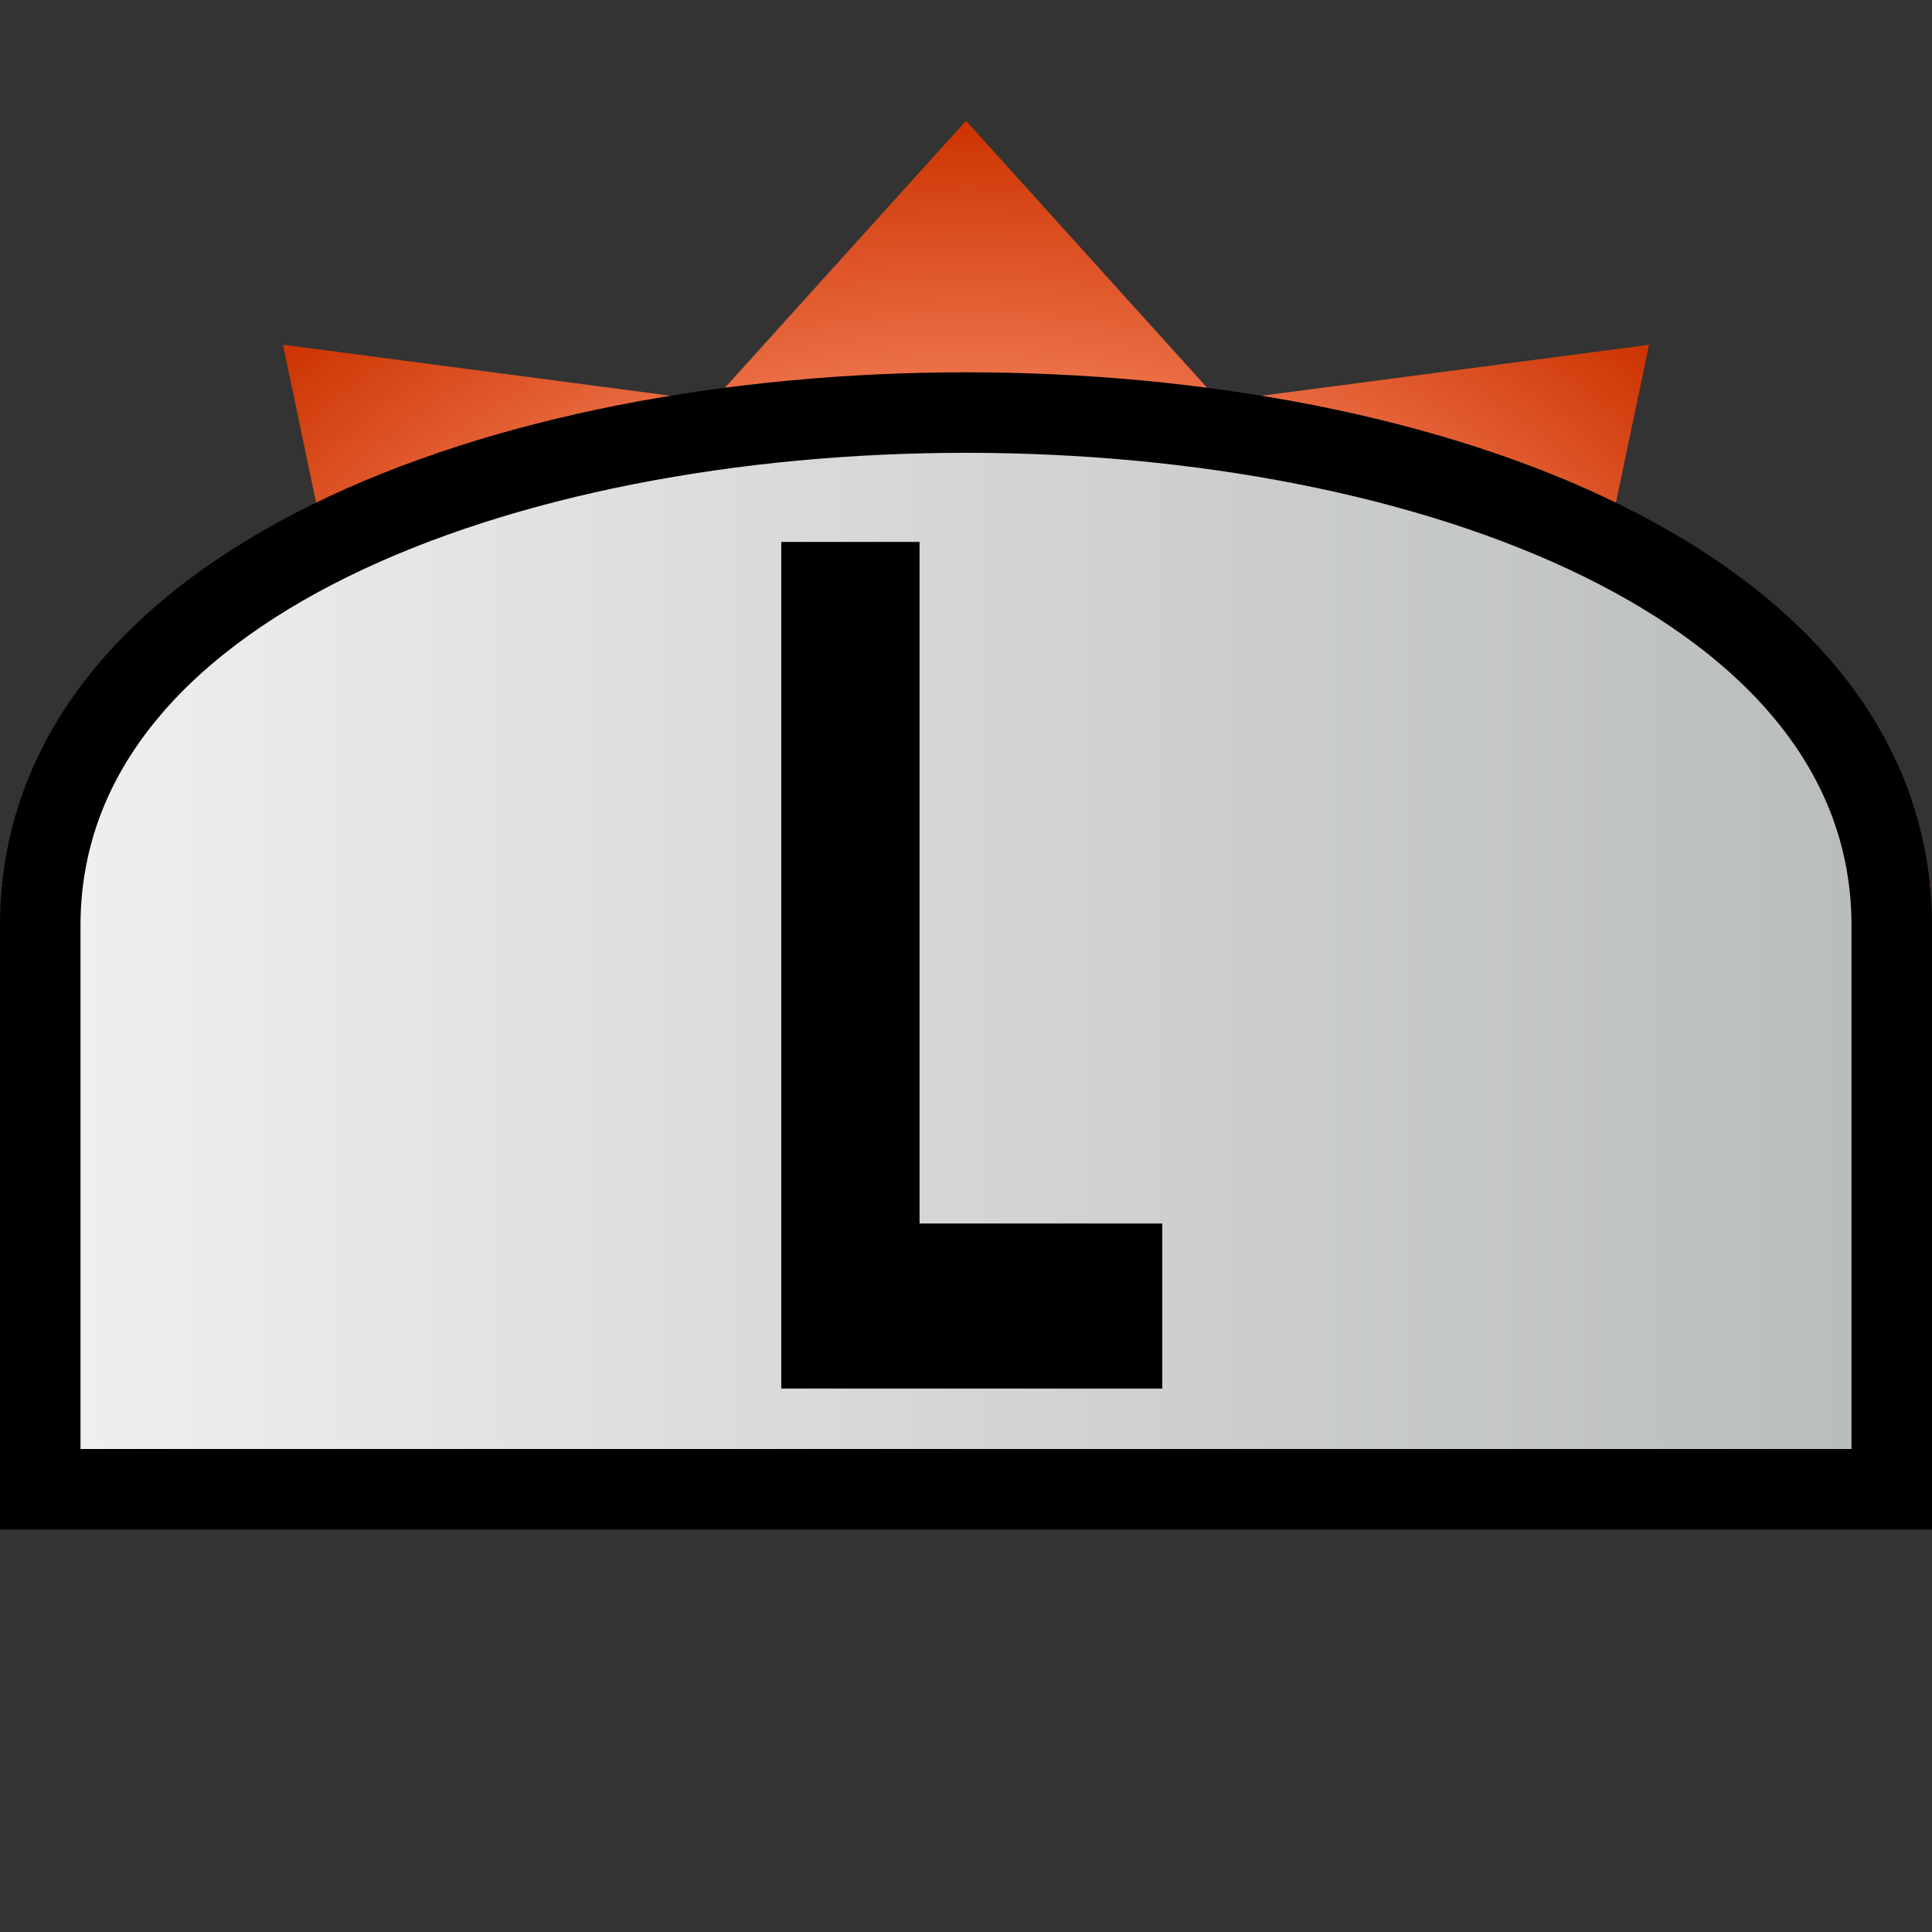 <?xml version="1.0" encoding="UTF-8" standalone="no"?>
<svg
   id="svg8"
   version="1.1"
   viewBox="0 0 24 24"
   height="24"
   width="24"
   sodipodi:docname="Gamecube-Press-L.svg"
   inkscape:version="1.4.2 (f4327f4, 2025-05-13)"
   xmlns:inkscape="http://www.inkscape.org/namespaces/inkscape"
   xmlns:sodipodi="http://sodipodi.sourceforge.net/DTD/sodipodi-0.dtd"
   xmlns:xlink="http://www.w3.org/1999/xlink"
   xmlns="http://www.w3.org/2000/svg"
   xmlns:svg="http://www.w3.org/2000/svg">
  <rect x="0" y="0" width="24" height="24" fill="#333333" stroke="none"/>
  <sodipodi:namedview
     id="namedview1"
     pagecolor="#ffffff"
     bordercolor="#000000"
     borderopacity="0.25"
     inkscape:showpageshadow="2"
     inkscape:pageopacity="0.0"
     inkscape:pagecheckerboard="0"
     inkscape:deskcolor="#d1d1d1"
     inkscape:zoom="23.776466"
     inkscape:cx="9.6524019"
     inkscape:cy="10.030927"
     inkscape:window-width="1920"
     inkscape:window-height="1009"
     inkscape:window-x="-8"
     inkscape:window-y="-8"
     inkscape:window-maximized="1"
     inkscape:current-layer="svg8" />
  <defs
     id="defs2">
    <linearGradient
       id="linearGradient1327">
      <stop
         id="stop1323"
         offset="0"
         style="stop-color:#eeefee;stop-opacity:1" />
      <stop
         id="stop1325"
         offset="1"
         style="stop-color:#b9bdbb;stop-opacity:1" />
    </linearGradient>
    <linearGradient
       gradientUnits="userSpaceOnUse"
       y2="13.5"
       x2="23"
       y1="13.5"
       x1="1"
       id="linearGradient1329"
       xlink:href="#linearGradient1327" />
    <radialGradient
       gradientTransform="matrix(1,0,0,0.792,-7.4999998e-8,1.5)"
       gradientUnits="userSpaceOnUse"
       r="12"
       fy="12"
       fx="12"
       cy="12"
       cx="12"
       id="radialGradient910"
       xlink:href="#linearGradient908" />
    <linearGradient
       id="linearGradient908">
      <stop
         id="stop904"
         offset="0"
         style="stop-color:#ff9471;stop-opacity:1" />
      <stop
         style="stop-color:#ff9471;stop-opacity:1"
         offset="0.481"
         id="stop912" />
      <stop
         id="stop906"
         offset="1"
         style="stop-color:#cc3300;stop-opacity:1" />
    </linearGradient>
  </defs>
  <path
     id="path901"
     d="m 12,1.5 3.147,3.485 5.338,-0.702 -0.887,4.226 L 24,11 H 2.4999999e-8 L 4.402,8.508 3.515,4.282 8.853,4.985 Z"
     style="fill:url(#radialGradient910);fill-opacity:1;stroke:none;stroke-width:0.889;stroke-linecap:round;stroke-linejoin:miter;stroke-miterlimit:4;stroke-dasharray:none;stroke-opacity:1" />
  <g
     style="display:inline"
     id="layer2">
    <path
       id="rect1320"
       d="M 23.5,18.5 V 18.5 H 0.5 V 18.5 11.5 C 0.5,3 23.5,3 23.5,11.5 Z"
       style="display:inline;opacity:1;fill:url(#linearGradient1329);fill-opacity:1;stroke:#000000;stroke-width:1;stroke-linecap:round;stroke-linejoin:miter;stroke-miterlimit:4;stroke-dasharray:none;stroke-opacity:1" />
    <path
       d="M 9.705,6.732 H 11.423 V 15.199 H 14.438 V 17.249 H 9.705 Z"
       style="font-style:normal;font-variant:normal;font-weight:bold;font-stretch:normal;font-size:11.481px;line-height:1.25;font-family:sans-serif;-inkscape-font-specification:'sans-serif Bold';letter-spacing:0px;word-spacing:0px;fill:#000000;fill-opacity:1;stroke:none;stroke-width:1"
       id="path825" />
  </g>
</svg>
